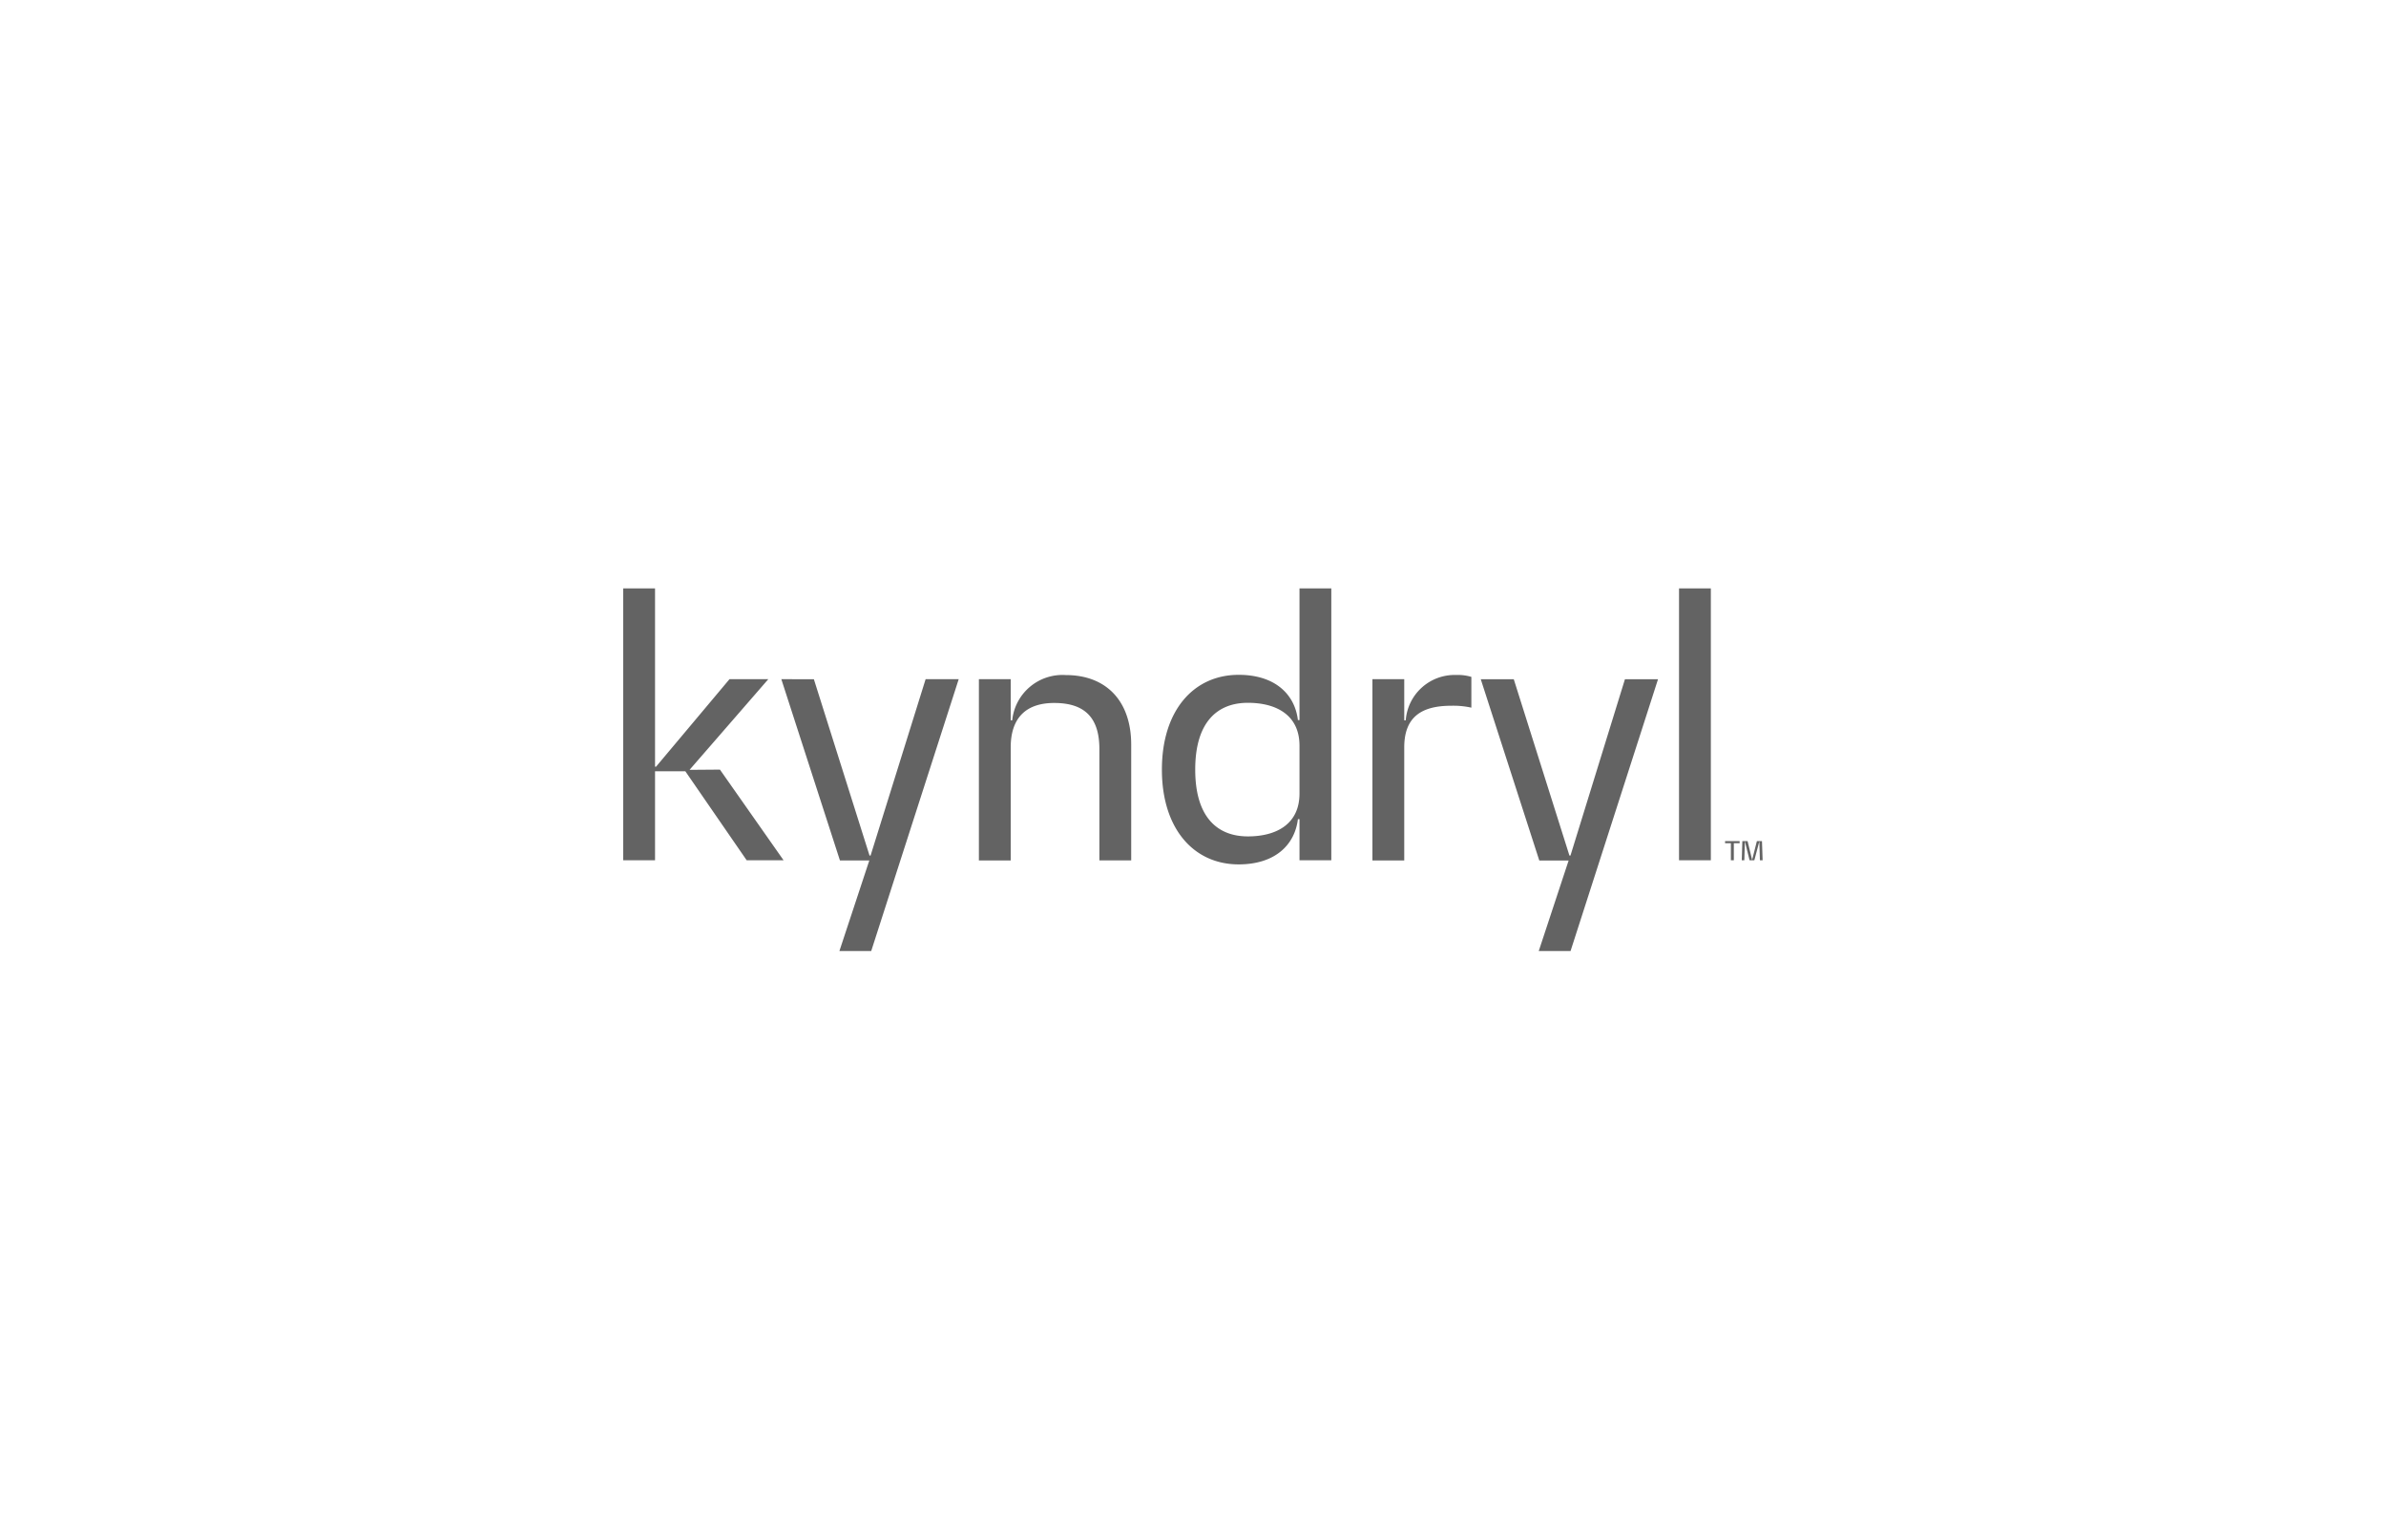 <svg xmlns="http://www.w3.org/2000/svg" viewBox="0 0 300 193.64"><defs><style>.cls-1{fill:#636363;}.cls-2{fill:none;}</style></defs><g id="Capa_2" data-name="Capa 2"><g id="Capa_1-2" data-name="Capa 1"><path class="cls-1" d="M215.11,74v34.19h-4V74ZM134,84.9a6.35,6.35,0,0,0-6.73,5.69h-.19V85.42h-4v22.8h4V94c0-3.84,2.05-5.59,5.47-5.59,3.93,0,5.68,1.94,5.68,5.8v14h4V93.7C142.25,88.26,139.18,84.9,134,84.9Zm-24.54,22.7h-.13l-7-22.18H98.24l7.37,22.8h3.69l-3.76,11.39h4l11-34.19h-4.16Zm88,0h-.13l-7-22.18h-4.15l7.36,22.8h3.69l-3.76,11.39h4l11-34.19h-4.16ZM86.7,96.82l9.9-11.4H91.72l-9.23,11h-.13V74h-4v34.19h4V97h3.81l7.71,11.19h4.64l-8-11.4Zm90.05-6.23h-.19V85.42h-4v22.8h4V94c0-3.84,2.18-5.24,5.91-5.24A10.36,10.36,0,0,1,185,89V85.13a5.8,5.8,0,0,0-1.9-.24A6.16,6.16,0,0,0,176.75,90.59ZM163.39,74h4v34.19h-4v-5.17h-.2c-.38,3.19-2.82,5.69-7.45,5.69-5.64,0-9.65-4.47-9.65-11.92s4-11.92,9.65-11.92c4.63,0,7.07,2.5,7.45,5.69h.2Zm0,19.78c0-3.84-2.9-5.39-6.49-5.39-3.79,0-6.62,2.36-6.62,8.4s2.83,8.4,6.62,8.4c3.59,0,6.49-1.55,6.49-5.39Zm53.51,12v.27h.73v2.14H218v-2.14h.73v-.27Zm4,0-.6,2.37h0l-.57-2.37h-.66l-.07,2.41h.32l.07-2.38h0l.59,2.38h.6l.63-2.38h0l.07,2.38h.34l-.08-2.41Z"></path><rect class="cls-2" width="300" height="193.64"></rect></g></g></svg>